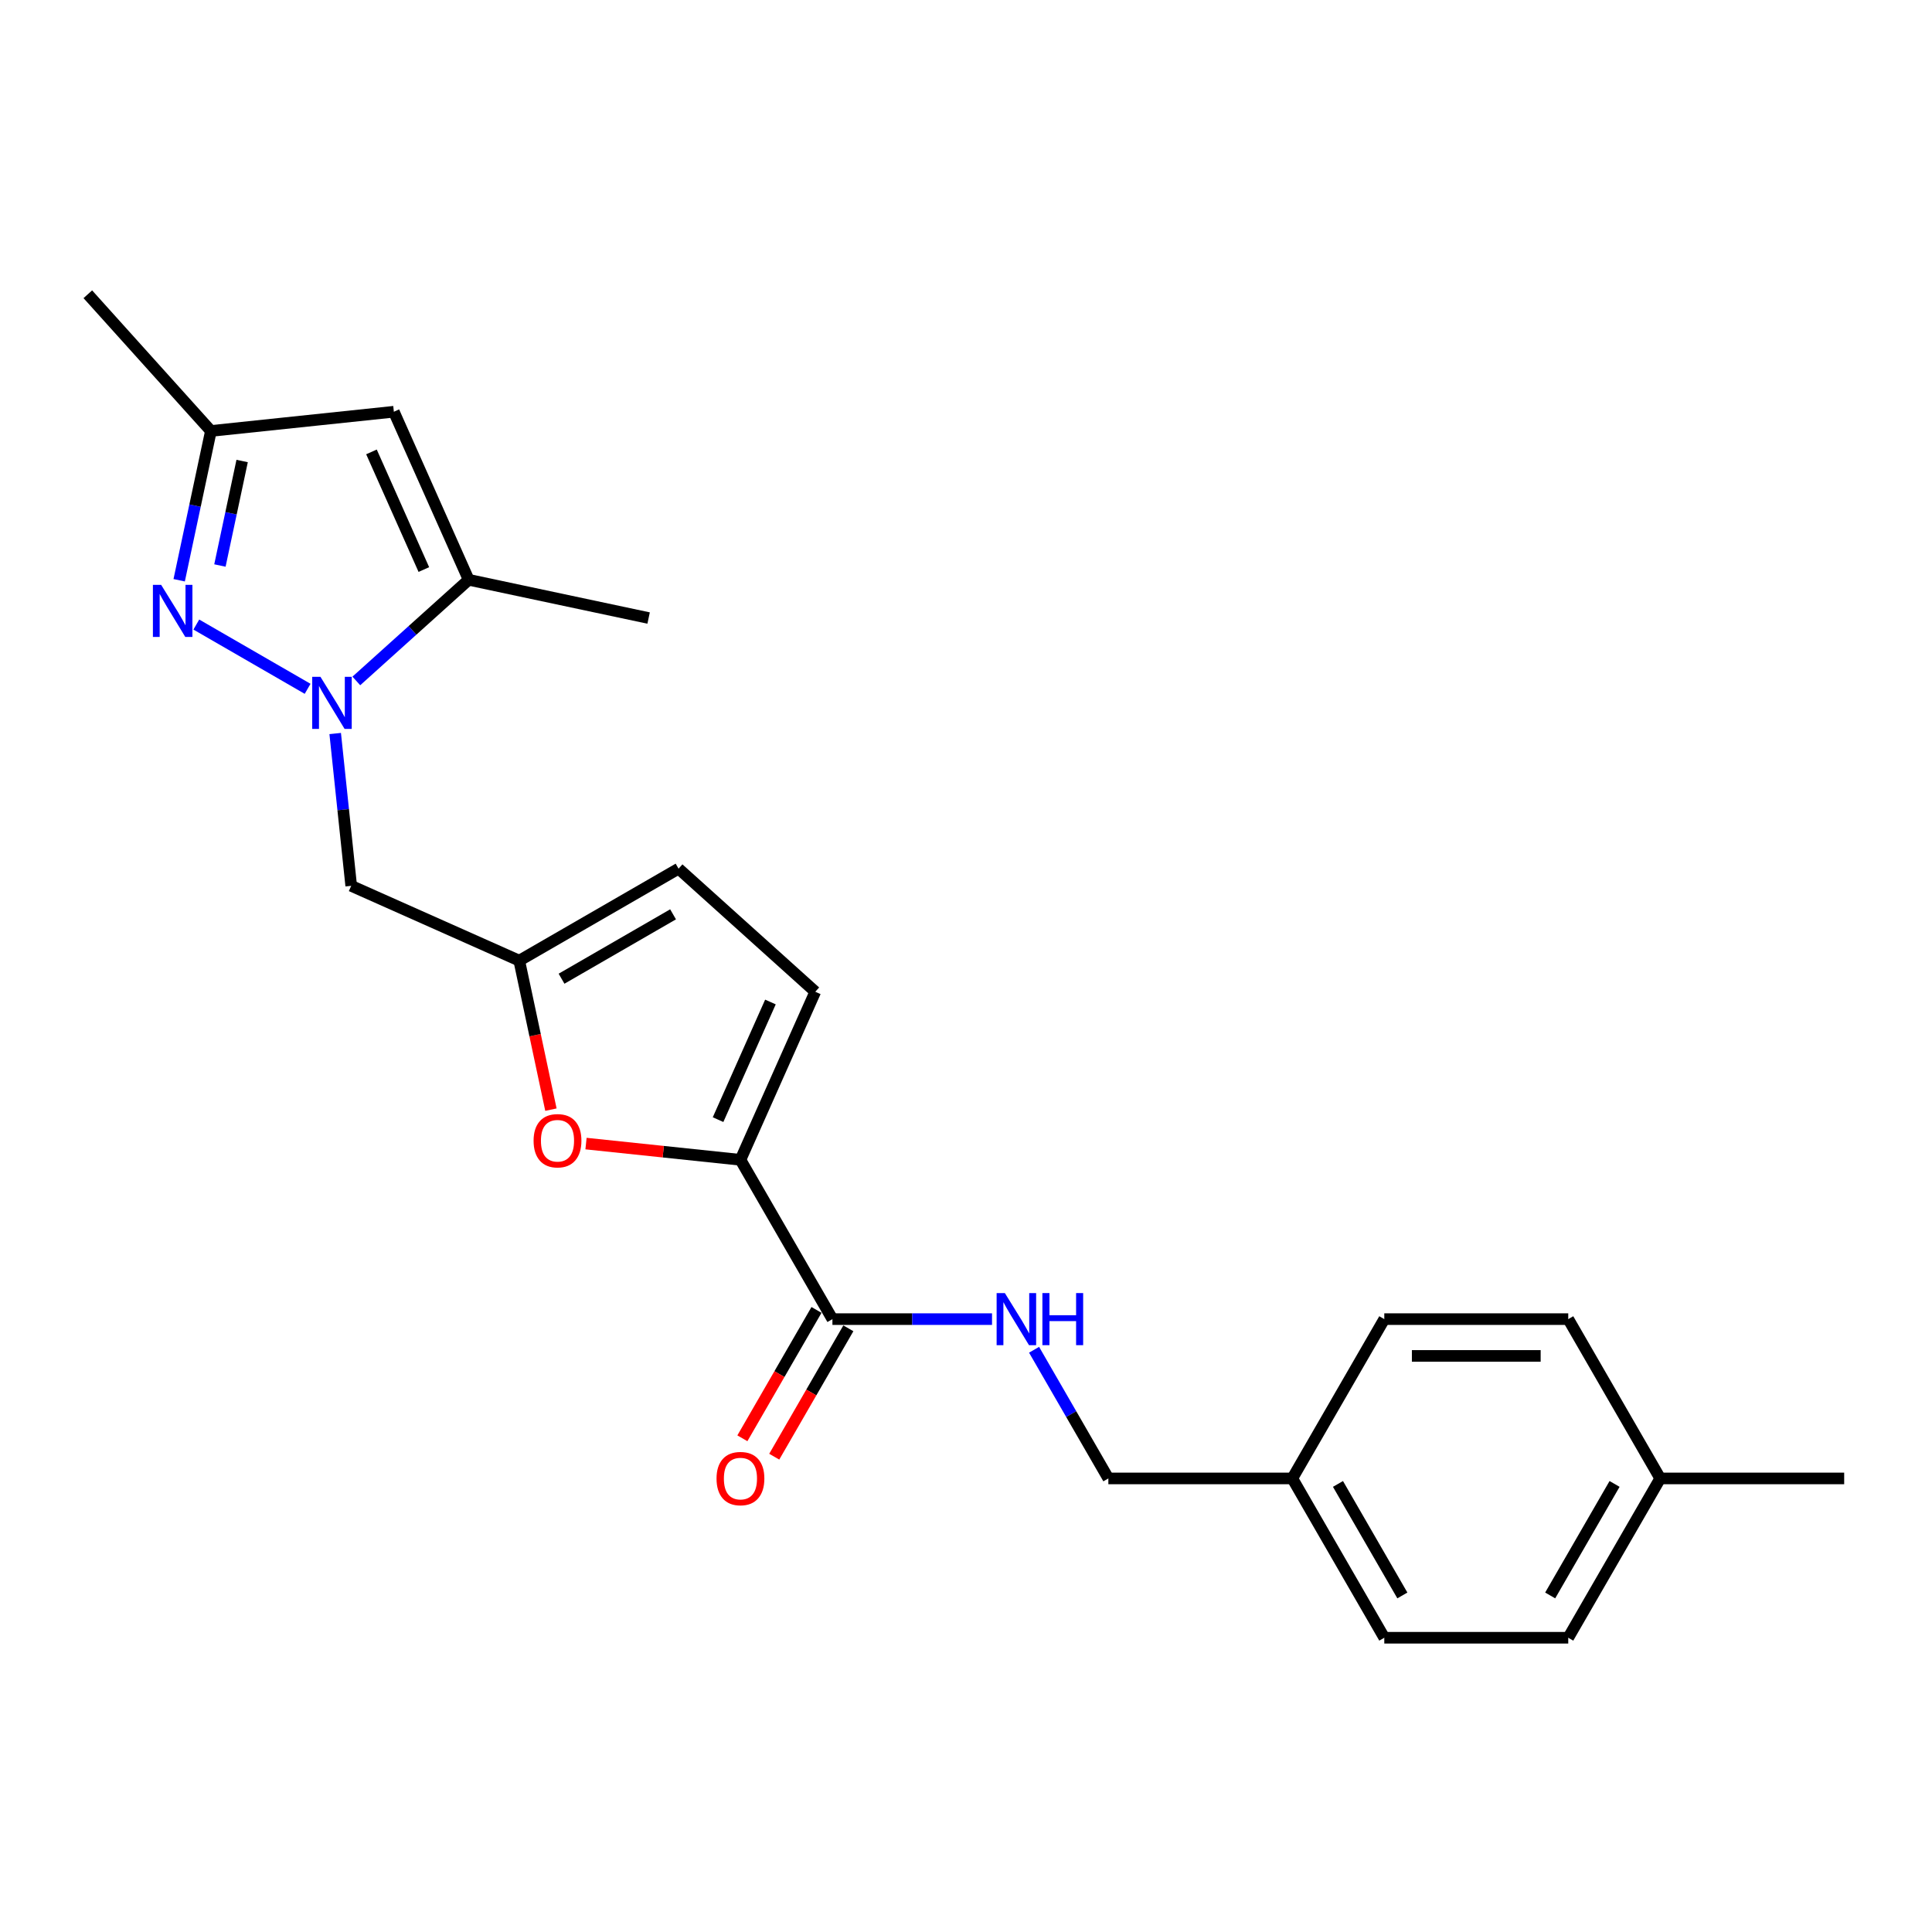 <?xml version='1.0' encoding='iso-8859-1'?>
<svg version='1.1' baseProfile='full'
              xmlns='http://www.w3.org/2000/svg'
                      xmlns:rdkit='http://www.rdkit.org/xml'
                      xmlns:xlink='http://www.w3.org/1999/xlink'
                  xml:space='preserve'
width='1000px' height='1000px' viewBox='0 0 1000 1000'>
<!-- END OF HEADER -->
<rect style='opacity:1.0;fill:#FFFFFF;stroke:none' width='1000' height='1000' x='0' y='0'> </rect>
<path class='bond-0' d='M 159.222,356.53 L 101.612,323.269' style='fill:none;fill-rule:evenodd;stroke:#0000FF;stroke-width:6px;stroke-linecap:butt;stroke-linejoin:miter;stroke-opacity:1' />
<path class='bond-2' d='M 184.435,352.457 L 213.511,326.277' style='fill:none;fill-rule:evenodd;stroke:#0000FF;stroke-width:6px;stroke-linecap:butt;stroke-linejoin:miter;stroke-opacity:1' />
<path class='bond-2' d='M 213.511,326.277 L 242.587,300.097' style='fill:none;fill-rule:evenodd;stroke:#000000;stroke-width:6px;stroke-linecap:butt;stroke-linejoin:miter;stroke-opacity:1' />
<path class='bond-7' d='M 173.496,379.671 L 177.638,419.086' style='fill:none;fill-rule:evenodd;stroke:#0000FF;stroke-width:6px;stroke-linecap:butt;stroke-linejoin:miter;stroke-opacity:1' />
<path class='bond-7' d='M 177.638,419.086 L 181.781,458.502' style='fill:none;fill-rule:evenodd;stroke:#000000;stroke-width:6px;stroke-linecap:butt;stroke-linejoin:miter;stroke-opacity:1' />
<path class='bond-8' d='M 92.741,300.338 L 100.954,261.702' style='fill:none;fill-rule:evenodd;stroke:#0000FF;stroke-width:6px;stroke-linecap:butt;stroke-linejoin:miter;stroke-opacity:1' />
<path class='bond-8' d='M 100.954,261.702 L 109.166,223.066' style='fill:none;fill-rule:evenodd;stroke:#000000;stroke-width:6px;stroke-linecap:butt;stroke-linejoin:miter;stroke-opacity:1' />
<path class='bond-8' d='M 113.832,292.706 L 119.581,265.661' style='fill:none;fill-rule:evenodd;stroke:#0000FF;stroke-width:6px;stroke-linecap:butt;stroke-linejoin:miter;stroke-opacity:1' />
<path class='bond-8' d='M 119.581,265.661 L 125.329,238.616' style='fill:none;fill-rule:evenodd;stroke:#000000;stroke-width:6px;stroke-linecap:butt;stroke-linejoin:miter;stroke-opacity:1' />
<path class='bond-1' d='M 383.254,600.316 L 343.287,596.116' style='fill:none;fill-rule:evenodd;stroke:#000000;stroke-width:6px;stroke-linecap:butt;stroke-linejoin:miter;stroke-opacity:1' />
<path class='bond-1' d='M 343.287,596.116 L 303.319,591.915' style='fill:none;fill-rule:evenodd;stroke:#FF0000;stroke-width:6px;stroke-linecap:butt;stroke-linejoin:miter;stroke-opacity:1' />
<path class='bond-6' d='M 383.254,600.316 L 430.862,682.775' style='fill:none;fill-rule:evenodd;stroke:#000000;stroke-width:6px;stroke-linecap:butt;stroke-linejoin:miter;stroke-opacity:1' />
<path class='bond-24' d='M 383.254,600.316 L 421.982,513.333' style='fill:none;fill-rule:evenodd;stroke:#000000;stroke-width:6px;stroke-linecap:butt;stroke-linejoin:miter;stroke-opacity:1' />
<path class='bond-24' d='M 371.667,579.523 L 398.776,518.635' style='fill:none;fill-rule:evenodd;stroke:#000000;stroke-width:6px;stroke-linecap:butt;stroke-linejoin:miter;stroke-opacity:1' />
<path class='bond-3' d='M 242.587,300.097 L 203.86,213.113' style='fill:none;fill-rule:evenodd;stroke:#000000;stroke-width:6px;stroke-linecap:butt;stroke-linejoin:miter;stroke-opacity:1' />
<path class='bond-3' d='M 219.381,294.795 L 192.272,233.906' style='fill:none;fill-rule:evenodd;stroke:#000000;stroke-width:6px;stroke-linecap:butt;stroke-linejoin:miter;stroke-opacity:1' />
<path class='bond-20' d='M 242.587,300.097 L 335.722,319.893' style='fill:none;fill-rule:evenodd;stroke:#000000;stroke-width:6px;stroke-linecap:butt;stroke-linejoin:miter;stroke-opacity:1' />
<path class='bond-23' d='M 203.86,213.113 L 109.166,223.066' style='fill:none;fill-rule:evenodd;stroke:#000000;stroke-width:6px;stroke-linecap:butt;stroke-linejoin:miter;stroke-opacity:1' />
<path class='bond-4' d='M 285.157,574.348 L 276.961,535.789' style='fill:none;fill-rule:evenodd;stroke:#FF0000;stroke-width:6px;stroke-linecap:butt;stroke-linejoin:miter;stroke-opacity:1' />
<path class='bond-4' d='M 276.961,535.789 L 268.764,497.229' style='fill:none;fill-rule:evenodd;stroke:#000000;stroke-width:6px;stroke-linecap:butt;stroke-linejoin:miter;stroke-opacity:1' />
<path class='bond-5' d='M 268.764,497.229 L 181.781,458.502' style='fill:none;fill-rule:evenodd;stroke:#000000;stroke-width:6px;stroke-linecap:butt;stroke-linejoin:miter;stroke-opacity:1' />
<path class='bond-10' d='M 268.764,497.229 L 351.223,449.622' style='fill:none;fill-rule:evenodd;stroke:#000000;stroke-width:6px;stroke-linecap:butt;stroke-linejoin:miter;stroke-opacity:1' />
<path class='bond-10' d='M 290.655,506.58 L 348.376,473.254' style='fill:none;fill-rule:evenodd;stroke:#000000;stroke-width:6px;stroke-linecap:butt;stroke-linejoin:miter;stroke-opacity:1' />
<path class='bond-11' d='M 430.862,682.775 L 472.166,682.775' style='fill:none;fill-rule:evenodd;stroke:#000000;stroke-width:6px;stroke-linecap:butt;stroke-linejoin:miter;stroke-opacity:1' />
<path class='bond-11' d='M 472.166,682.775 L 513.471,682.775' style='fill:none;fill-rule:evenodd;stroke:#0000FF;stroke-width:6px;stroke-linecap:butt;stroke-linejoin:miter;stroke-opacity:1' />
<path class='bond-12' d='M 422.616,678.014 L 403.435,711.236' style='fill:none;fill-rule:evenodd;stroke:#000000;stroke-width:6px;stroke-linecap:butt;stroke-linejoin:miter;stroke-opacity:1' />
<path class='bond-12' d='M 403.435,711.236 L 384.255,744.458' style='fill:none;fill-rule:evenodd;stroke:#FF0000;stroke-width:6px;stroke-linecap:butt;stroke-linejoin:miter;stroke-opacity:1' />
<path class='bond-12' d='M 439.108,687.536 L 419.927,720.758' style='fill:none;fill-rule:evenodd;stroke:#000000;stroke-width:6px;stroke-linecap:butt;stroke-linejoin:miter;stroke-opacity:1' />
<path class='bond-12' d='M 419.927,720.758 L 400.747,753.979' style='fill:none;fill-rule:evenodd;stroke:#FF0000;stroke-width:6px;stroke-linecap:butt;stroke-linejoin:miter;stroke-opacity:1' />
<path class='bond-21' d='M 109.166,223.066 L 45.455,152.307' style='fill:none;fill-rule:evenodd;stroke:#000000;stroke-width:6px;stroke-linecap:butt;stroke-linejoin:miter;stroke-opacity:1' />
<path class='bond-9' d='M 421.982,513.333 L 351.223,449.622' style='fill:none;fill-rule:evenodd;stroke:#000000;stroke-width:6px;stroke-linecap:butt;stroke-linejoin:miter;stroke-opacity:1' />
<path class='bond-13' d='M 535.236,698.638 L 554.46,731.936' style='fill:none;fill-rule:evenodd;stroke:#0000FF;stroke-width:6px;stroke-linecap:butt;stroke-linejoin:miter;stroke-opacity:1' />
<path class='bond-13' d='M 554.46,731.936 L 573.685,765.234' style='fill:none;fill-rule:evenodd;stroke:#000000;stroke-width:6px;stroke-linecap:butt;stroke-linejoin:miter;stroke-opacity:1' />
<path class='bond-14' d='M 573.685,765.234 L 668.9,765.234' style='fill:none;fill-rule:evenodd;stroke:#000000;stroke-width:6px;stroke-linecap:butt;stroke-linejoin:miter;stroke-opacity:1' />
<path class='bond-16' d='M 668.9,765.234 L 716.508,682.775' style='fill:none;fill-rule:evenodd;stroke:#000000;stroke-width:6px;stroke-linecap:butt;stroke-linejoin:miter;stroke-opacity:1' />
<path class='bond-17' d='M 668.9,765.234 L 716.508,847.693' style='fill:none;fill-rule:evenodd;stroke:#000000;stroke-width:6px;stroke-linecap:butt;stroke-linejoin:miter;stroke-opacity:1' />
<path class='bond-17' d='M 692.533,768.081 L 725.858,825.802' style='fill:none;fill-rule:evenodd;stroke:#000000;stroke-width:6px;stroke-linecap:butt;stroke-linejoin:miter;stroke-opacity:1' />
<path class='bond-15' d='M 859.33,765.234 L 811.723,847.693' style='fill:none;fill-rule:evenodd;stroke:#000000;stroke-width:6px;stroke-linecap:butt;stroke-linejoin:miter;stroke-opacity:1' />
<path class='bond-15' d='M 835.697,768.081 L 802.372,825.802' style='fill:none;fill-rule:evenodd;stroke:#000000;stroke-width:6px;stroke-linecap:butt;stroke-linejoin:miter;stroke-opacity:1' />
<path class='bond-22' d='M 859.33,765.234 L 954.545,765.234' style='fill:none;fill-rule:evenodd;stroke:#000000;stroke-width:6px;stroke-linecap:butt;stroke-linejoin:miter;stroke-opacity:1' />
<path class='bond-25' d='M 859.33,765.234 L 811.723,682.775' style='fill:none;fill-rule:evenodd;stroke:#000000;stroke-width:6px;stroke-linecap:butt;stroke-linejoin:miter;stroke-opacity:1' />
<path class='bond-19' d='M 716.508,682.775 L 811.723,682.775' style='fill:none;fill-rule:evenodd;stroke:#000000;stroke-width:6px;stroke-linecap:butt;stroke-linejoin:miter;stroke-opacity:1' />
<path class='bond-19' d='M 730.79,701.818 L 797.44,701.818' style='fill:none;fill-rule:evenodd;stroke:#000000;stroke-width:6px;stroke-linecap:butt;stroke-linejoin:miter;stroke-opacity:1' />
<path class='bond-18' d='M 716.508,847.693 L 811.723,847.693' style='fill:none;fill-rule:evenodd;stroke:#000000;stroke-width:6px;stroke-linecap:butt;stroke-linejoin:miter;stroke-opacity:1' />
<path  class='atom-0' d='M 165.868 350.326
L 174.704 364.608
Q 175.58 366.017, 176.989 368.569
Q 178.398 371.121, 178.474 371.273
L 178.474 350.326
L 182.054 350.326
L 182.054 377.291
L 178.36 377.291
L 168.877 361.675
Q 167.772 359.847, 166.592 357.752
Q 165.449 355.658, 165.106 355.01
L 165.106 377.291
L 161.602 377.291
L 161.602 350.326
L 165.868 350.326
' fill='#0000FF'/>
<path  class='atom-1' d='M 83.409 302.718
L 92.245 317
Q 93.121 318.409, 94.53 320.961
Q 95.939 323.513, 96.016 323.665
L 96.016 302.718
L 99.596 302.718
L 99.596 329.683
L 95.901 329.683
L 86.418 314.068
Q 85.313 312.24, 84.133 310.145
Q 82.99 308.05, 82.647 307.403
L 82.647 329.683
L 79.144 329.683
L 79.144 302.718
L 83.409 302.718
' fill='#0000FF'/>
<path  class='atom-5' d='M 276.183 590.44
Q 276.183 583.965, 279.382 580.347
Q 282.581 576.729, 288.561 576.729
Q 294.54 576.729, 297.74 580.347
Q 300.939 583.965, 300.939 590.44
Q 300.939 596.991, 297.701 600.723
Q 294.464 604.417, 288.561 604.417
Q 282.619 604.417, 279.382 600.723
Q 276.183 597.029, 276.183 590.44
M 288.561 601.371
Q 292.674 601.371, 294.883 598.628
Q 297.13 595.848, 297.13 590.44
Q 297.13 585.146, 294.883 582.48
Q 292.674 579.776, 288.561 579.776
Q 284.447 579.776, 282.2 582.442
Q 279.991 585.108, 279.991 590.44
Q 279.991 595.886, 282.2 598.628
Q 284.447 601.371, 288.561 601.371
' fill='#FF0000'/>
<path  class='atom-12' d='M 520.117 669.293
L 528.953 683.575
Q 529.829 684.984, 531.238 687.536
Q 532.647 690.088, 532.723 690.24
L 532.723 669.293
L 536.303 669.293
L 536.303 696.258
L 532.609 696.258
L 523.125 680.642
Q 522.021 678.814, 520.84 676.719
Q 519.698 674.625, 519.355 673.977
L 519.355 696.258
L 515.851 696.258
L 515.851 669.293
L 520.117 669.293
' fill='#0000FF'/>
<path  class='atom-12' d='M 539.541 669.293
L 543.197 669.293
L 543.197 680.757
L 556.984 680.757
L 556.984 669.293
L 560.64 669.293
L 560.64 696.258
L 556.984 696.258
L 556.984 683.803
L 543.197 683.803
L 543.197 696.258
L 539.541 696.258
L 539.541 669.293
' fill='#0000FF'/>
<path  class='atom-13' d='M 370.876 765.31
Q 370.876 758.835, 374.076 755.217
Q 377.275 751.599, 383.254 751.599
Q 389.234 751.599, 392.433 755.217
Q 395.632 758.835, 395.632 765.31
Q 395.632 771.861, 392.395 775.593
Q 389.158 779.288, 383.254 779.288
Q 377.313 779.288, 374.076 775.593
Q 370.876 771.899, 370.876 765.31
M 383.254 776.241
Q 387.368 776.241, 389.577 773.499
Q 391.824 770.718, 391.824 765.31
Q 391.824 760.016, 389.577 757.35
Q 387.368 754.646, 383.254 754.646
Q 379.141 754.646, 376.894 757.312
Q 374.685 759.978, 374.685 765.31
Q 374.685 770.756, 376.894 773.499
Q 379.141 776.241, 383.254 776.241
' fill='#FF0000'/>
</svg>
